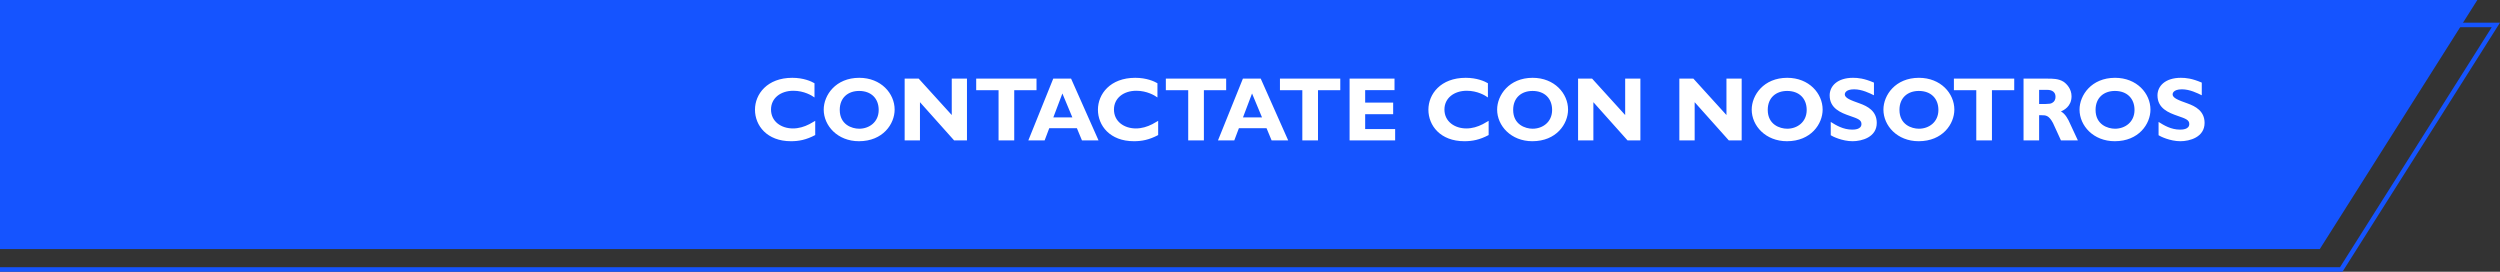 <svg xmlns="http://www.w3.org/2000/svg" width="552" height="60" viewBox="0 0 552 60" fill="none"><rect x="0" y="0" width="552" height="60" fill="#333333" stroke="none"/><path d="M-41.5 5.5H551.092L516.945 59.5H-41.5V5.5Z" stroke="#1554FF"></path><path d="M-42 0H547L512.207 55H-42V0Z" fill="#1554FF"></path><path d="M180 26.68V29.82C178 30.88 176.38 31.18 174.64 31.18C169.34 31.18 166.7 27.72 166.7 24.22C166.7 20.78 169.4 17.18 174.94 17.18C177.42 17.18 179.14 17.96 179.84 18.38V21.52C179.28 21.1 177.54 20.04 175.18 20.04C172.34 20.04 170.24 21.68 170.24 24.18C170.24 26.86 172.52 28.36 175.08 28.36C176.36 28.36 177.56 28 178.7 27.42L180 26.68ZM197.536 24.2C197.536 27.36 194.956 31.18 189.656 31.18C184.936 31.18 181.876 27.76 181.876 24.2C181.876 21.02 184.516 17.18 189.716 17.18C194.536 17.18 197.536 20.64 197.536 24.2ZM194.016 24.28C194.016 21.74 192.356 20.08 189.696 20.08C187.256 20.08 185.416 21.56 185.416 24.26C185.416 27.52 188.096 28.42 189.716 28.42C191.896 28.42 194.016 26.98 194.016 24.28ZM213.507 17.36V31H210.667L203.127 22.56V31H199.747V17.36H202.847L210.147 25.4V17.36H213.507ZM228.863 17.36V19.92H223.943V31H220.483V19.92H215.543V17.36H228.863ZM236.496 17.36L242.556 31H238.896L237.776 28.3H231.676L230.656 31H227.056L232.556 17.36H236.496ZM236.776 25.92L234.576 20.64L232.576 25.92H236.776ZM255.723 26.68V29.82C253.723 30.88 252.103 31.18 250.363 31.18C245.063 31.18 242.423 27.72 242.423 24.22C242.423 20.78 245.123 17.18 250.663 17.18C253.143 17.18 254.863 17.96 255.563 18.38V21.52C255.003 21.1 253.263 20.04 250.903 20.04C248.063 20.04 245.963 21.68 245.963 24.18C245.963 26.86 248.243 28.36 250.803 28.36C252.083 28.36 253.283 28 254.423 27.42L255.723 26.68ZM270.738 17.36V19.92H265.818V31H262.358V19.92H257.418V17.36H270.738ZM278.371 17.36L284.431 31H280.771L279.651 28.3H273.551L272.531 31H268.931L274.431 17.36H278.371ZM278.651 25.92L276.451 20.64L274.451 25.92H278.651ZM295.934 17.36V19.92H291.014V31H287.554V19.92H282.614V17.36H295.934ZM308.049 28.5V31H297.989V17.36H307.909V19.9H301.429V22.66H307.609V25.22H301.429V28.5H308.049ZM328.691 26.68V29.82C326.691 30.88 325.071 31.18 323.331 31.18C318.031 31.18 315.391 27.72 315.391 24.22C315.391 20.78 318.091 17.18 323.631 17.18C326.111 17.18 327.831 17.96 328.531 18.38V21.52C327.971 21.1 326.231 20.04 323.871 20.04C321.031 20.04 318.931 21.68 318.931 24.18C318.931 26.86 321.211 28.36 323.771 28.36C325.051 28.36 326.251 28 327.391 27.42L328.691 26.68ZM346.227 24.2C346.227 27.36 343.647 31.18 338.347 31.18C333.627 31.18 330.567 27.76 330.567 24.2C330.567 21.02 333.207 17.18 338.407 17.18C343.227 17.18 346.227 20.64 346.227 24.2ZM342.707 24.28C342.707 21.74 341.047 20.08 338.387 20.08C335.947 20.08 334.107 21.56 334.107 24.26C334.107 27.52 336.787 28.42 338.407 28.42C340.587 28.42 342.707 26.98 342.707 24.28ZM362.198 17.36V31H359.358L351.818 22.56V31H348.438V17.36H351.538L358.838 25.4V17.36H362.198ZM384.561 17.36V31H381.721L374.181 22.56V31H370.801V17.36H373.901L381.201 25.4V17.36H384.561ZM402.438 24.2C402.438 27.36 399.858 31.18 394.558 31.18C389.838 31.18 386.778 27.76 386.778 24.2C386.778 21.02 389.418 17.18 394.618 17.18C399.438 17.18 402.438 20.64 402.438 24.2ZM398.918 24.28C398.918 21.74 397.258 20.08 394.598 20.08C392.158 20.08 390.318 21.56 390.318 24.26C390.318 27.52 392.998 28.42 394.618 28.42C396.798 28.42 398.918 26.98 398.918 24.28ZM413.769 18.24V21.04C412.829 20.58 411.129 19.72 409.389 19.72C407.389 19.72 407.329 20.7 407.329 20.84C407.329 21.66 408.669 22.14 410.629 22.84C412.349 23.46 414.389 24.5 414.389 27.14C414.389 30.3 411.089 31.18 409.049 31.18C406.749 31.18 404.569 30.1 404.229 29.86V26.92C405.409 27.66 406.969 28.62 408.969 28.62C409.409 28.62 411.009 28.6 411.009 27.38C411.009 26.48 410.229 26.2 408.429 25.58C406.469 24.9 403.989 23.94 403.989 21.06C403.989 18.98 405.729 17.18 409.149 17.18C410.229 17.18 411.589 17.3 413.769 18.24ZM431.52 24.2C431.52 27.36 428.94 31.18 423.64 31.18C418.92 31.18 415.86 27.76 415.86 24.2C415.86 21.02 418.5 17.18 423.7 17.18C428.52 17.18 431.52 20.64 431.52 24.2ZM428 24.28C428 21.74 426.34 20.08 423.68 20.08C421.24 20.08 419.4 21.56 419.4 24.26C419.4 27.52 422.08 28.42 423.7 28.42C425.88 28.42 428 26.98 428 24.28ZM444.742 17.36V19.92H439.822V31H436.362V19.92H431.422V17.36H444.742ZM446.797 17.36H452.037C453.277 17.36 454.517 17.36 455.617 18.04C456.337 18.52 457.397 19.64 457.397 21.26C457.397 23.54 455.637 24.34 455.057 24.62C456.037 25.1 456.717 26.48 457.017 27.18C457.397 27.96 457.977 29.24 458.337 30.02L458.797 31H455.057C454.757 30.4 453.577 27.7 453.297 27.16C452.377 25.44 451.697 25.44 450.737 25.44H450.237V31H446.797V17.36ZM451.957 19.84H450.237V22.96H451.657C452.537 22.92 452.757 22.92 453.117 22.72C453.617 22.46 453.857 21.96 453.857 21.4C453.857 19.84 452.337 19.84 451.957 19.84ZM474.821 24.2C474.821 27.36 472.241 31.18 466.941 31.18C462.221 31.18 459.161 27.76 459.161 24.2C459.161 21.02 461.801 17.18 467.001 17.18C471.821 17.18 474.821 20.64 474.821 24.2ZM471.301 24.28C471.301 21.74 469.641 20.08 466.981 20.08C464.541 20.08 462.701 21.56 462.701 24.26C462.701 27.52 465.381 28.42 467.001 28.42C469.181 28.42 471.301 26.98 471.301 24.28ZM486.152 18.24V21.04C485.212 20.58 483.512 19.72 481.772 19.72C479.772 19.72 479.712 20.7 479.712 20.84C479.712 21.66 481.052 22.14 483.012 22.84C484.732 23.46 486.772 24.5 486.772 27.14C486.772 30.3 483.472 31.18 481.432 31.18C479.132 31.18 476.952 30.1 476.612 29.86V26.92C477.792 27.66 479.352 28.62 481.352 28.62C481.792 28.62 483.392 28.6 483.392 27.38C483.392 26.48 482.612 26.2 480.812 25.58C478.852 24.9 476.372 23.94 476.372 21.06C476.372 18.98 478.112 17.18 481.532 17.18C482.612 17.18 483.972 17.3 486.152 18.24Z" fill="white"></path></svg>